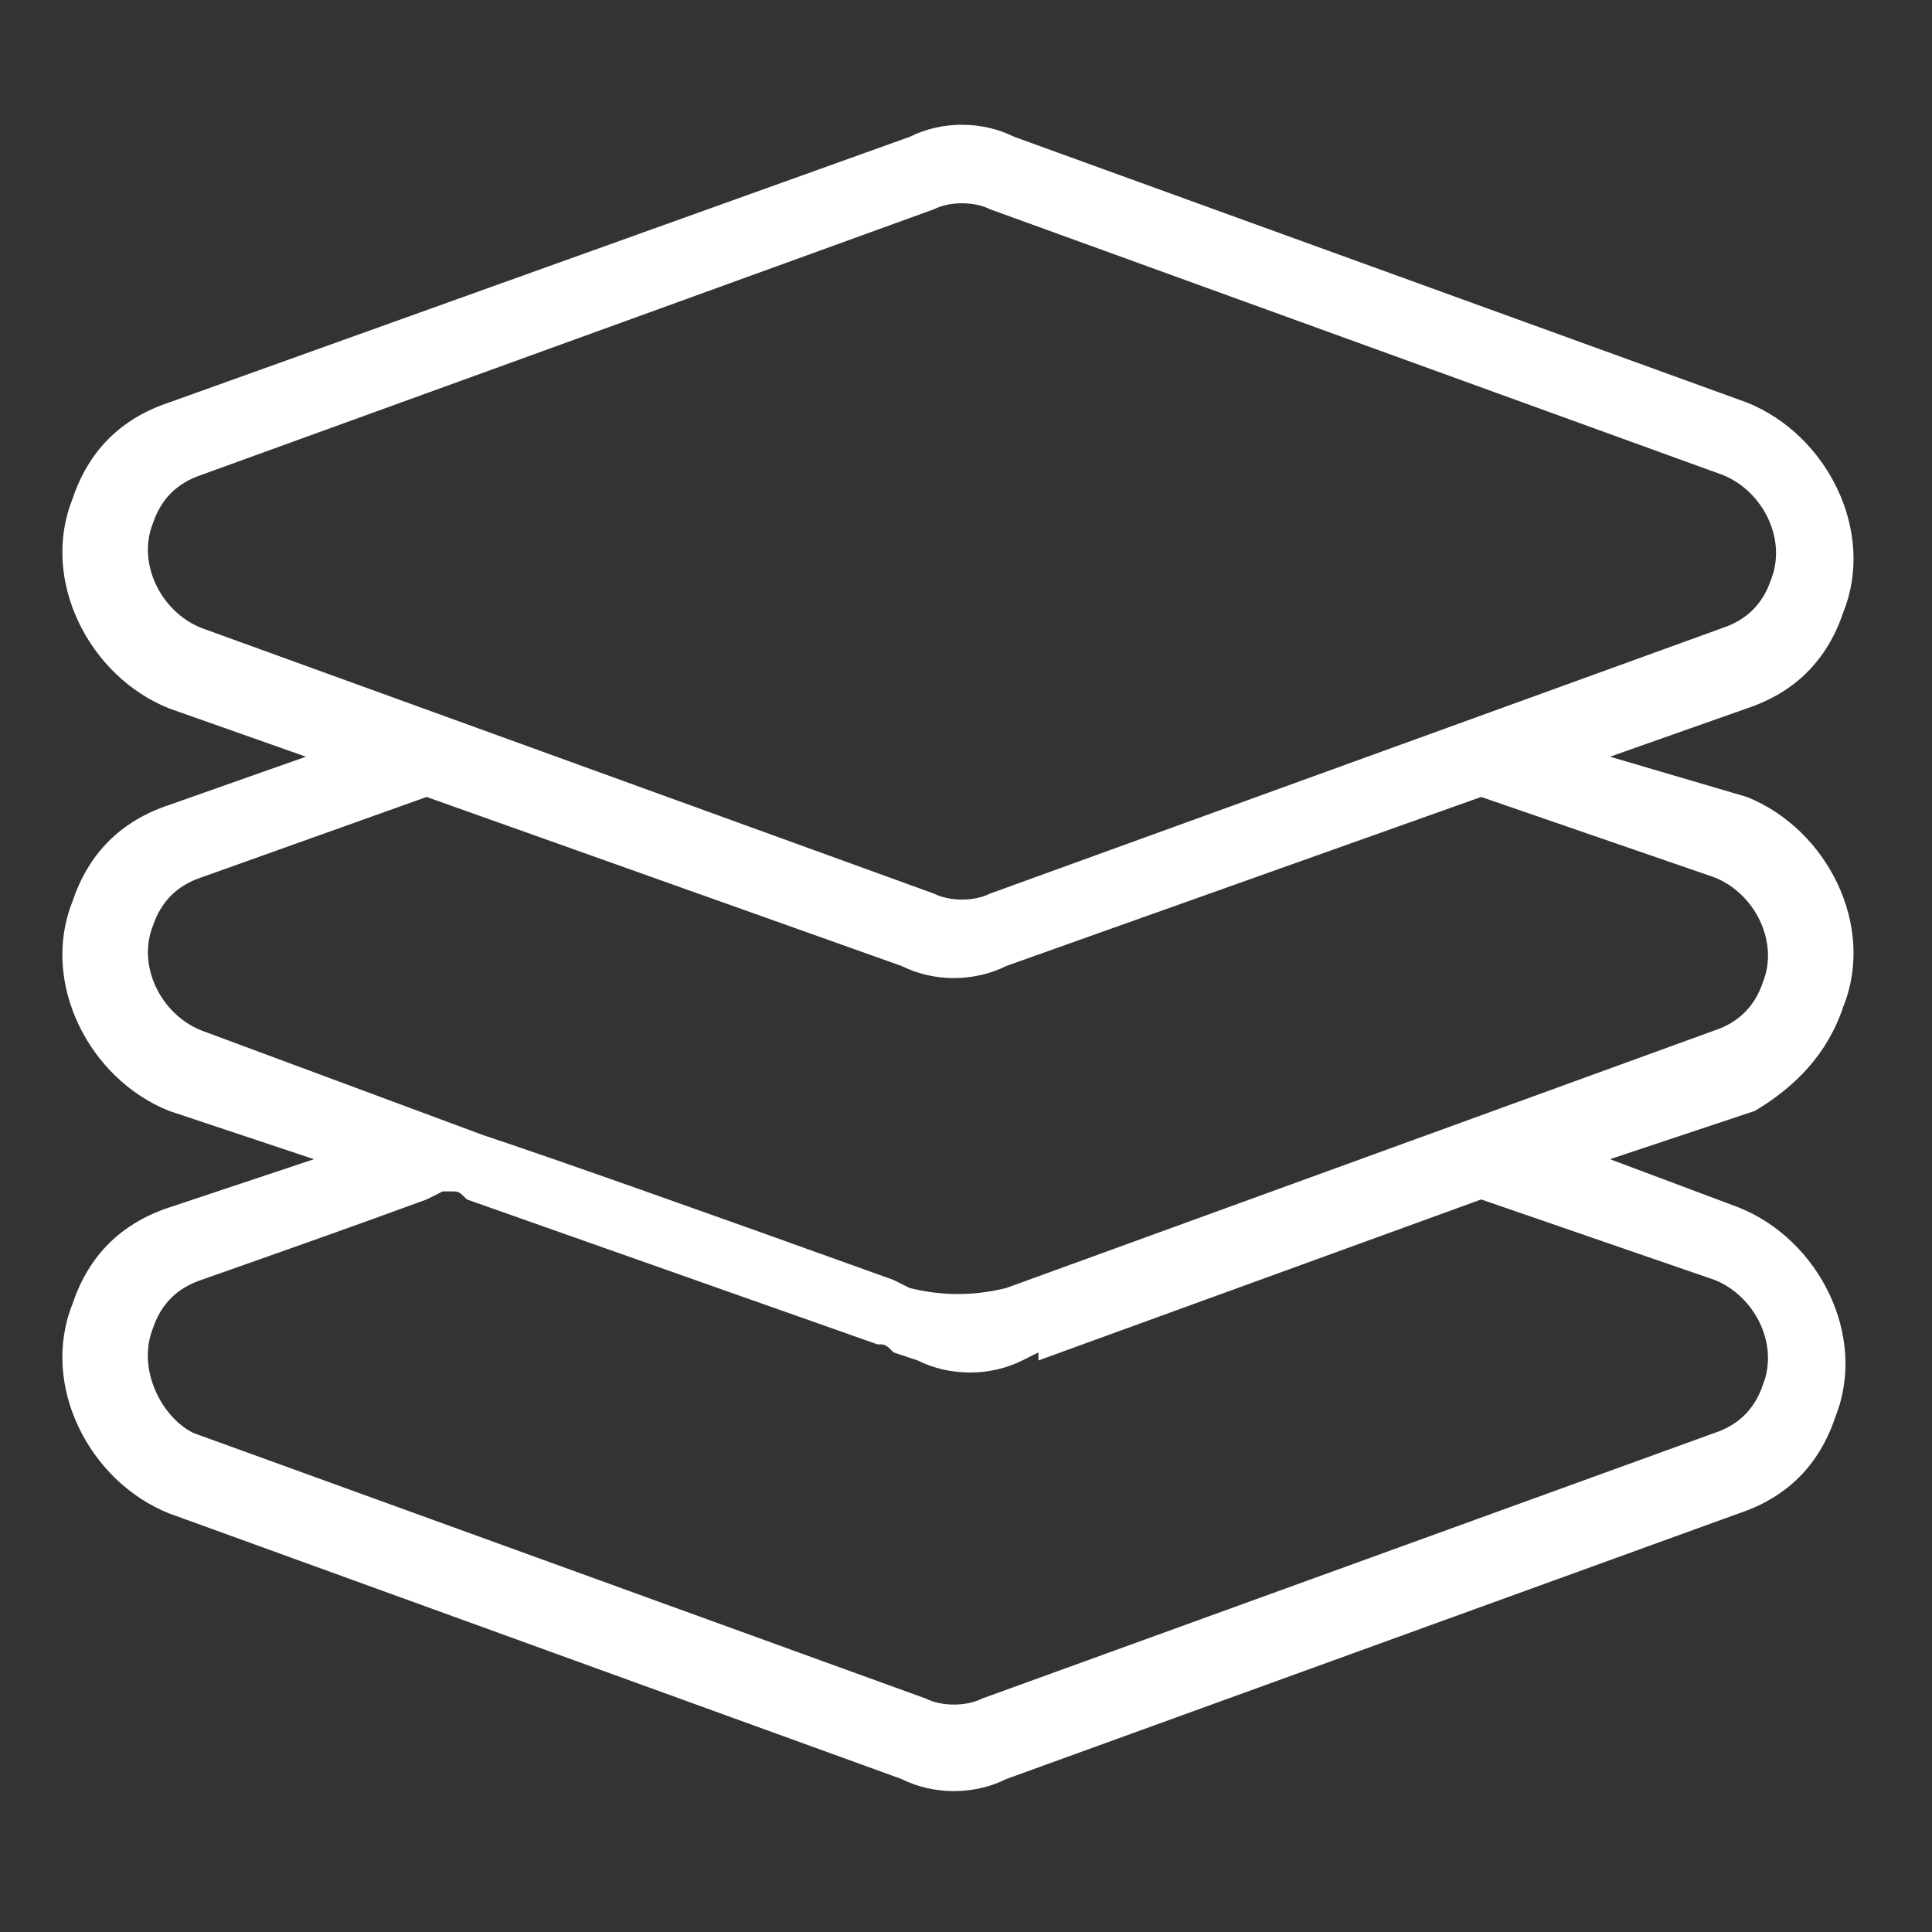 <svg id="SvgjsSvg1001" width="288" height="288" xmlns="http://www.w3.org/2000/svg" version="1.1" xmlns:xlink="http://www.w3.org/1999/xlink" xmlns:svgjs="http://svgjs.com/svgjs"><rect width="100%" height="100%" fill="#333333" stroke="none"/><defs id="SvgjsDefs1002"></defs><g id="SvgjsG1008" transform="matrix(1,0,0,1,0,0)"><svg xmlns="http://www.w3.org/2000/svg" viewBox="0 0 24 24" width="288" height="288"><path fill="#ffffff" d="M22.9 12.5c.4-1-.2-2.2-1.2-2.6L20 9.4l1.7-.6c.6-.2 1-.6 1.2-1.2.4-1-.2-2.2-1.2-2.6l-9.1-3.3c-.4-.2-.9-.2-1.3 0L2.1 5c-.6.2-1 .6-1.2 1.2-.4 1 .2 2.2 1.2 2.6l1.7.6-1.7.6c-.6.2-1 .6-1.2 1.2-.4 1 .2 2.2 1.2 2.6l1.8.6-1.8.6c-.6.2-1 .6-1.2 1.2-.4 1 .2 2.2 1.2 2.6l9.1 3.3c.4.2.9.2 1.3 0l9.1-3.3c.6-.2 1-.6 1.2-1.2.4-1-.2-2.2-1.2-2.6l-1.6-.6 1.8-.6c.5-.3.9-.7 1.1-1.3zm-21-6c.1-.3.3-.5.6-.6l9.1-3.3c.2-.1.5-.1.7 0l9.1 3.3c.5.2.8.8.6 1.3-.1.3-.3.5-.6.6l-9.1 3.3c-.2.1-.5.1-.7 0L2.5 7.8c-.5-.2-.8-.8-.6-1.3zm11 10.4l5.5-2 2.9 1c.5.2.8.8.6 1.3-.1.3-.3.5-.6.6l-9.1 3.3c-.2.1-.5.1-.7 0l-9.1-3.3c-.4-.2-.7-.8-.5-1.3.1-.3.3-.5.6-.6 1.7-.6 1.7-.6 2.8-1l.2-.1h.1c.1 0 .1 0 .2.1l5.1 1.8c.1 0 .1 0 .2.1l.3.1c.4.2.9.2 1.3 0l.2-.1v.1zm-.4-.9c-.4.1-.8.1-1.2 0l-.2-.1C8.6 15 6.9 14.4 6 14.1l-3.5-1.3c-.5-.2-.8-.8-.6-1.3.1-.3.3-.5.6-.6l2.8-1 5.9 2.1c.4.2.9.2 1.3 0l5.9-2.1 2.9 1c.5.2.8.8.6 1.3-.1.3-.3.5-.6.6L12.5 16z" class="color4a4a4a svgShape"></path></svg></g></svg>